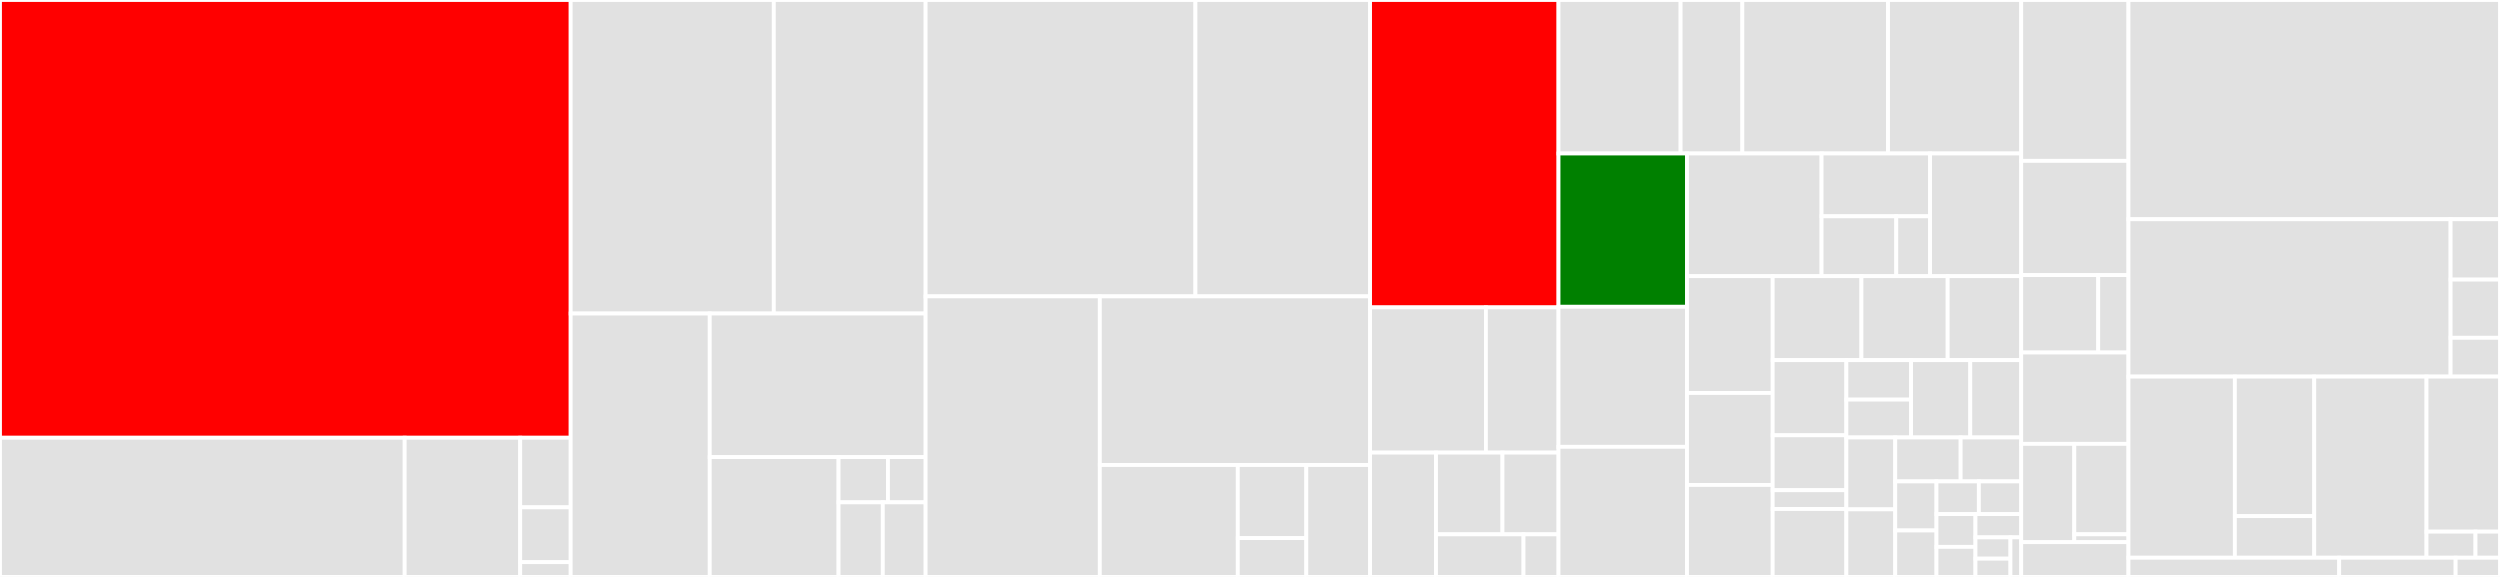 <svg baseProfile="full" width="650" height="150" viewBox="0 0 650 150" version="1.1"
xmlns="http://www.w3.org/2000/svg" xmlns:ev="http://www.w3.org/2001/xml-events"
xmlns:xlink="http://www.w3.org/1999/xlink">

<rect x="0" y="0" width="650" height="150" fill="#333333" stroke="none"/>

<style>rect.s{mask:url(#mask);}</style>
<defs>
  <pattern id="white" width="4" height="4" patternUnits="userSpaceOnUse" patternTransform="rotate(45)">
    <rect width="2" height="2" transform="translate(0,0)" fill="white"></rect>
  </pattern>
  <mask id="mask">
    <rect x="0" y="0" width="100%" height="100%" fill="url(#white)"></rect>
  </mask>
</defs>

<rect x="0" y="0" width="148.379" height="113.81" fill="red" stroke="white" stroke-width="1" class=" tooltipped" data-content="pkg/products/threescale/reconciler.go"><title>pkg/products/threescale/reconciler.go</title></rect>
<rect x="0" y="113.81" width="105.218" height="36.19" fill="#e1e1e1" stroke="white" stroke-width="1" class=" tooltipped" data-content="pkg/products/threescale/three_scale_client.go"><title>pkg/products/threescale/three_scale_client.go</title></rect>
<rect x="105.218" y="113.81" width="30.034" height="36.19" fill="#e1e1e1" stroke="white" stroke-width="1" class=" tooltipped" data-content="pkg/products/threescale/envoyconfig.go"><title>pkg/products/threescale/envoyconfig.go</title></rect>
<rect x="135.252" y="113.81" width="13.127" height="18.095" fill="#e1e1e1" stroke="white" stroke-width="1" class=" tooltipped" data-content="pkg/products/threescale/envoy_prometheusRules.go"><title>pkg/products/threescale/envoy_prometheusRules.go</title></rect>
<rect x="135.252" y="131.905" width="13.127" height="14.257" fill="#e1e1e1" stroke="white" stroke-width="1" class=" tooltipped" data-content="pkg/products/threescale/filters.go"><title>pkg/products/threescale/filters.go</title></rect>
<rect x="135.252" y="146.162" width="13.127" height="3.838" fill="#e1e1e1" stroke="white" stroke-width="1" class=" tooltipped" data-content="pkg/products/threescale/types.go"><title>pkg/products/threescale/types.go</title></rect>
<rect x="148.379" y="0" width="52.808" height="81.513" fill="#e1e1e1" stroke="white" stroke-width="1" class=" tooltipped" data-content="pkg/products/grafana/grafanaConfig.go"><title>pkg/products/grafana/grafanaConfig.go</title></rect>
<rect x="201.187" y="0" width="39.473" height="81.513" fill="#e1e1e1" stroke="white" stroke-width="1" class=" tooltipped" data-content="pkg/products/grafana/reconciler.go"><title>pkg/products/grafana/reconciler.go</title></rect>
<rect x="148.379" y="81.513" width="36.156" height="68.487" fill="#e1e1e1" stroke="white" stroke-width="1" class=" tooltipped" data-content="pkg/products/marin3r/rateLimitService.go"><title>pkg/products/marin3r/rateLimitService.go</title></rect>
<rect x="184.535" y="81.513" width="56.126" height="37.321" fill="#e1e1e1" stroke="white" stroke-width="1" class=" tooltipped" data-content="pkg/products/marin3r/reconciler.go"><title>pkg/products/marin3r/reconciler.go</title></rect>
<rect x="184.535" y="118.835" width="33.491" height="31.165" fill="#e1e1e1" stroke="white" stroke-width="1" class=" tooltipped" data-content="pkg/products/marin3r/apiUsagePrometheusRules.go"><title>pkg/products/marin3r/apiUsagePrometheusRules.go</title></rect>
<rect x="218.026" y="118.835" width="12.847" height="11.766" fill="#e1e1e1" stroke="white" stroke-width="1" class=" tooltipped" data-content="pkg/products/marin3r/config/config.go"><title>pkg/products/marin3r/config/config.go</title></rect>
<rect x="230.873" y="118.835" width="9.788" height="11.766" fill="#e1e1e1" stroke="white" stroke-width="1" class=" tooltipped" data-content="pkg/products/marin3r/config/unit_conversion.go"><title>pkg/products/marin3r/config/unit_conversion.go</title></rect>
<rect x="218.026" y="130.601" width="11.503" height="19.399" fill="#e1e1e1" stroke="white" stroke-width="1" class=" tooltipped" data-content="pkg/products/marin3r/rejectedRequestsPrometheusRules.go"><title>pkg/products/marin3r/rejectedRequestsPrometheusRules.go</title></rect>
<rect x="229.529" y="130.601" width="11.132" height="19.399" fill="#e1e1e1" stroke="white" stroke-width="1" class=" tooltipped" data-content="pkg/products/marin3r/limitadorClient.go"><title>pkg/products/marin3r/limitadorClient.go</title></rect>
<rect x="240.661" y="0" width="70.155" height="77.056" fill="#e1e1e1" stroke="white" stroke-width="1" class=" tooltipped" data-content="pkg/products/rhssouser/reconciler.go"><title>pkg/products/rhssouser/reconciler.go</title></rect>
<rect x="310.816" y="0" width="45.4" height="77.056" fill="#e1e1e1" stroke="white" stroke-width="1" class=" tooltipped" data-content="pkg/products/rhsso/reconciler.go"><title>pkg/products/rhsso/reconciler.go</title></rect>
<rect x="240.661" y="77.056" width="45.295" height="72.944" fill="#e1e1e1" stroke="white" stroke-width="1" class=" tooltipped" data-content="pkg/products/rhssocommon/reconciler.go"><title>pkg/products/rhssocommon/reconciler.go</title></rect>
<rect x="285.955" y="77.056" width="70.261" height="43.849" fill="#e1e1e1" stroke="white" stroke-width="1" class=" tooltipped" data-content="pkg/products/cloudresources/reconciler.go"><title>pkg/products/cloudresources/reconciler.go</title></rect>
<rect x="285.955" y="120.904" width="35.873" height="29.096" fill="#e1e1e1" stroke="white" stroke-width="1" class=" tooltipped" data-content="pkg/products/obo/alertmanagerConfig.go"><title>pkg/products/obo/alertmanagerConfig.go</title></rect>
<rect x="321.828" y="120.904" width="17.813" height="18.993" fill="#e1e1e1" stroke="white" stroke-width="1" class=" tooltipped" data-content="pkg/products/obo/templateHelper.go"><title>pkg/products/obo/templateHelper.go</title></rect>
<rect x="321.828" y="139.897" width="17.813" height="10.103" fill="#e1e1e1" stroke="white" stroke-width="1" class=" tooltipped" data-content="pkg/products/obo/clusterPackage.go"><title>pkg/products/obo/clusterPackage.go</title></rect>
<rect x="339.641" y="120.904" width="16.576" height="29.096" fill="#e1e1e1" stroke="white" stroke-width="1" class=" tooltipped" data-content="pkg/products/reconciler.go"><title>pkg/products/reconciler.go</title></rect>
<rect x="356.216" y="0" width="48.996" height="79.922" fill="red" stroke="white" stroke-width="1" class=" tooltipped" data-content="pkg/resources/metrics.go"><title>pkg/resources/metrics.go</title></rect>
<rect x="356.216" y="79.922" width="30.122" height="37.757" fill="#e1e1e1" stroke="white" stroke-width="1" class=" tooltipped" data-content="pkg/resources/marketplace/manifestHelper.go"><title>pkg/resources/marketplace/manifestHelper.go</title></rect>
<rect x="386.338" y="79.922" width="18.874" height="37.757" fill="#e1e1e1" stroke="white" stroke-width="1" class=" tooltipped" data-content="pkg/resources/marketplace/manager.go"><title>pkg/resources/marketplace/manager.go</title></rect>
<rect x="356.216" y="117.679" width="17.149" height="32.321" fill="#e1e1e1" stroke="white" stroke-width="1" class=" tooltipped" data-content="pkg/resources/marketplace/configmap_catalog_source_reconciler.go"><title>pkg/resources/marketplace/configmap_catalog_source_reconciler.go</title></rect>
<rect x="373.365" y="117.679" width="17.279" height="21.246" fill="#e1e1e1" stroke="white" stroke-width="1" class=" tooltipped" data-content="pkg/resources/marketplace/implicit_catalog_source_reconciler.go"><title>pkg/resources/marketplace/implicit_catalog_source_reconciler.go</title></rect>
<rect x="390.644" y="117.679" width="14.568" height="21.246" fill="#e1e1e1" stroke="white" stroke-width="1" class=" tooltipped" data-content="pkg/resources/marketplace/grpc_image_catalog_source_reconciler.go"><title>pkg/resources/marketplace/grpc_image_catalog_source_reconciler.go</title></rect>
<rect x="373.365" y="138.925" width="22.748" height="11.075" fill="#e1e1e1" stroke="white" stroke-width="1" class=" tooltipped" data-content="pkg/resources/marketplace/products_installation.go"><title>pkg/resources/marketplace/products_installation.go</title></rect>
<rect x="396.113" y="138.925" width="9.099" height="11.075" fill="#e1e1e1" stroke="white" stroke-width="1" class=" tooltipped" data-content="pkg/resources/marketplace/products_installation_loader.go"><title>pkg/resources/marketplace/products_installation_loader.go</title></rect>
<rect x="405.212" y="0" width="31.745" height="39.908" fill="#e1e1e1" stroke="white" stroke-width="1" class=" tooltipped" data-content="pkg/resources/ratelimit/envoyconfig.go"><title>pkg/resources/ratelimit/envoyconfig.go</title></rect>
<rect x="436.957" y="0" width="16.053" height="39.908" fill="#e1e1e1" stroke="white" stroke-width="1" class=" tooltipped" data-content="pkg/resources/ratelimit/envoy.go"><title>pkg/resources/ratelimit/envoy.go</title></rect>
<rect x="453.01" y="0" width="37.878" height="39.908" fill="#e1e1e1" stroke="white" stroke-width="1" class=" tooltipped" data-content="pkg/resources/backup.go"><title>pkg/resources/backup.go</title></rect>
<rect x="490.888" y="0" width="34.631" height="39.908" fill="#e1e1e1" stroke="white" stroke-width="1" class=" tooltipped" data-content="pkg/resources/poddistribution/poddistribution.go"><title>pkg/resources/poddistribution/poddistribution.go</title></rect>
<rect x="405.212" y="39.908" width="33.411" height="39.857" fill="green" stroke="white" stroke-width="1" class=" tooltipped" data-content="pkg/resources/reconciler.go"><title>pkg/resources/reconciler.go</title></rect>
<rect x="405.212" y="79.765" width="33.411" height="36.41" fill="#e1e1e1" stroke="white" stroke-width="1" class=" tooltipped" data-content="pkg/resources/rhssoClient.go"><title>pkg/resources/rhssoClient.go</title></rect>
<rect x="405.212" y="116.175" width="33.411" height="33.825" fill="#e1e1e1" stroke="white" stroke-width="1" class=" tooltipped" data-content="pkg/resources/user/userHelper.go"><title>pkg/resources/user/userHelper.go</title></rect>
<rect x="438.623" y="39.908" width="34.984" height="31.893" fill="#e1e1e1" stroke="white" stroke-width="1" class=" tooltipped" data-content="pkg/resources/quota/quota.go"><title>pkg/resources/quota/quota.go</title></rect>
<rect x="473.607" y="39.908" width="28.213" height="16.329" fill="#e1e1e1" stroke="white" stroke-width="1" class=" tooltipped" data-content="pkg/resources/backup/aws.go"><title>pkg/resources/backup/aws.go</title></rect>
<rect x="473.607" y="56.237" width="19.425" height="15.564" fill="#e1e1e1" stroke="white" stroke-width="1" class=" tooltipped" data-content="pkg/resources/backup/cronjob.go"><title>pkg/resources/backup/cronjob.go</title></rect>
<rect x="493.032" y="56.237" width="8.788" height="15.564" fill="#e1e1e1" stroke="white" stroke-width="1" class=" tooltipped" data-content="pkg/resources/backup/backup_executor.go"><title>pkg/resources/backup/backup_executor.go</title></rect>
<rect x="501.82" y="39.908" width="23.699" height="31.893" fill="#e1e1e1" stroke="white" stroke-width="1" class=" tooltipped" data-content="pkg/resources/custom-smtp/custom-smtp.go"><title>pkg/resources/custom-smtp/custom-smtp.go</title></rect>
<rect x="438.623" y="71.801" width="22.276" height="30.375" fill="#e1e1e1" stroke="white" stroke-width="1" class=" tooltipped" data-content="pkg/resources/custom-domain/custom-domain.go"><title>pkg/resources/custom-domain/custom-domain.go</title></rect>
<rect x="438.623" y="102.176" width="22.276" height="23.912" fill="#e1e1e1" stroke="white" stroke-width="1" class=" tooltipped" data-content="pkg/resources/podAntiAffinity.go"><title>pkg/resources/podAntiAffinity.go</title></rect>
<rect x="438.623" y="126.088" width="22.276" height="23.912" fill="#e1e1e1" stroke="white" stroke-width="1" class=" tooltipped" data-content="pkg/resources/podHelper.go"><title>pkg/resources/podHelper.go</title></rect>
<rect x="460.9" y="71.801" width="23.078" height="21.833" fill="#e1e1e1" stroke="white" stroke-width="1" class=" tooltipped" data-content="pkg/resources/finalizers.go"><title>pkg/resources/finalizers.go</title></rect>
<rect x="483.978" y="71.801" width="22.419" height="21.833" fill="#e1e1e1" stroke="white" stroke-width="1" class=" tooltipped" data-content="pkg/resources/sts/sts.go"><title>pkg/resources/sts/sts.go</title></rect>
<rect x="506.397" y="71.801" width="19.122" height="21.833" fill="#e1e1e1" stroke="white" stroke-width="1" class=" tooltipped" data-content="pkg/resources/cluster/cluster.go"><title>pkg/resources/cluster/cluster.go</title></rect>
<rect x="460.9" y="93.634" width="19.156" height="19.54" fill="#e1e1e1" stroke="white" stroke-width="1" class=" tooltipped" data-content="pkg/resources/pullSecret.go"><title>pkg/resources/pullSecret.go</title></rect>
<rect x="460.9" y="113.174" width="19.156" height="14.279" fill="#e1e1e1" stroke="white" stroke-width="1" class=" tooltipped" data-content="pkg/resources/k8s/objectQueries.go"><title>pkg/resources/k8s/objectQueries.go</title></rect>
<rect x="460.9" y="127.454" width="19.156" height="4.885" fill="#e1e1e1" stroke="white" stroke-width="1" class=" tooltipped" data-content="pkg/resources/k8s/k8sutil.go"><title>pkg/resources/k8s/k8sutil.go</title></rect>
<rect x="460.9" y="132.339" width="19.156" height="17.661" fill="#e1e1e1" stroke="white" stroke-width="1" class=" tooltipped" data-content="pkg/resources/openshift.go"><title>pkg/resources/openshift.go</title></rect>
<rect x="480.055" y="93.634" width="16.825" height="10.268" fill="#e1e1e1" stroke="white" stroke-width="1" class=" tooltipped" data-content="pkg/resources/catalogsource/catalogsource_client_mock.go"><title>pkg/resources/catalogsource/catalogsource_client_mock.go</title></rect>
<rect x="480.055" y="103.902" width="16.825" height="9.84" fill="#e1e1e1" stroke="white" stroke-width="1" class=" tooltipped" data-content="pkg/resources/catalogsource/catalogsource_client.go"><title>pkg/resources/catalogsource/catalogsource_client.go</title></rect>
<rect x="496.88" y="93.634" width="15.393" height="20.108" fill="#e1e1e1" stroke="white" stroke-width="1" class=" tooltipped" data-content="pkg/resources/password.go"><title>pkg/resources/password.go</title></rect>
<rect x="512.273" y="93.634" width="13.245" height="20.108" fill="#e1e1e1" stroke="white" stroke-width="1" class=" tooltipped" data-content="pkg/resources/logger/logger.go"><title>pkg/resources/logger/logger.go</title></rect>
<rect x="480.055" y="113.742" width="12.706" height="18.695" fill="#e1e1e1" stroke="white" stroke-width="1" class=" tooltipped" data-content="pkg/resources/rhsso.go"><title>pkg/resources/rhsso.go</title></rect>
<rect x="480.055" y="132.438" width="12.706" height="17.562" fill="#e1e1e1" stroke="white" stroke-width="1" class=" tooltipped" data-content="pkg/resources/limitRange.go"><title>pkg/resources/limitRange.go</title></rect>
<rect x="492.761" y="113.742" width="17.009" height="11.427" fill="#e1e1e1" stroke="white" stroke-width="1" class=" tooltipped" data-content="pkg/resources/version.go"><title>pkg/resources/version.go</title></rect>
<rect x="509.77" y="113.742" width="15.749" height="11.427" fill="#e1e1e1" stroke="white" stroke-width="1" class=" tooltipped" data-content="pkg/resources/podTemplate.go"><title>pkg/resources/podTemplate.go</title></rect>
<rect x="492.761" y="125.169" width="10.726" height="12.751" fill="#e1e1e1" stroke="white" stroke-width="1" class=" tooltipped" data-content="pkg/resources/topologyConstraints.go"><title>pkg/resources/topologyConstraints.go</title></rect>
<rect x="492.761" y="137.92" width="10.726" height="12.08" fill="#e1e1e1" stroke="white" stroke-width="1" class=" tooltipped" data-content="pkg/resources/smtp.go"><title>pkg/resources/smtp.go</title></rect>
<rect x="503.487" y="125.169" width="11.016" height="8.495" fill="#e1e1e1" stroke="white" stroke-width="1" class=" tooltipped" data-content="pkg/resources/rhmi/rhmi.go"><title>pkg/resources/rhmi/rhmi.go</title></rect>
<rect x="514.503" y="125.169" width="11.016" height="8.495" fill="#e1e1e1" stroke="white" stroke-width="1" class=" tooltipped" data-content="pkg/resources/installPlan.go"><title>pkg/resources/installPlan.go</title></rect>
<rect x="503.487" y="133.664" width="10.134" height="8.523" fill="#e1e1e1" stroke="white" stroke-width="1" class=" tooltipped" data-content="pkg/resources/utils.go"><title>pkg/resources/utils.go</title></rect>
<rect x="503.487" y="142.187" width="10.134" height="7.813" fill="#e1e1e1" stroke="white" stroke-width="1" class=" tooltipped" data-content="pkg/resources/events/events.go"><title>pkg/resources/events/events.go</title></rect>
<rect x="513.622" y="133.664" width="11.897" height="6.05" fill="#e1e1e1" stroke="white" stroke-width="1" class=" tooltipped" data-content="pkg/resources/owner/integreatlyOwner.go"><title>pkg/resources/owner/integreatlyOwner.go</title></rect>
<rect x="513.622" y="139.714" width="9.098" height="5.538" fill="#e1e1e1" stroke="white" stroke-width="1" class=" tooltipped" data-content="pkg/resources/waitForResources.go"><title>pkg/resources/waitForResources.go</title></rect>
<rect x="513.622" y="145.253" width="9.098" height="4.747" fill="#e1e1e1" stroke="white" stroke-width="1" class=" tooltipped" data-content="pkg/resources/multiErr.go"><title>pkg/resources/multiErr.go</title></rect>
<rect x="522.719" y="139.714" width="2.799" height="10.286" fill="#e1e1e1" stroke="white" stroke-width="1" class=" tooltipped" data-content="pkg/resources/podPriority.go"><title>pkg/resources/podPriority.go</title></rect>
<rect x="525.519" y="0" width="27.881" height="41.824" fill="#e1e1e1" stroke="white" stroke-width="1" class=" tooltipped" data-content="pkg/webhooks/operator_webhooks.go"><title>pkg/webhooks/operator_webhooks.go</title></rect>
<rect x="525.519" y="41.824" width="27.881" height="29.69" fill="#e1e1e1" stroke="white" stroke-width="1" class=" tooltipped" data-content="pkg/webhooks/reconciler.go"><title>pkg/webhooks/reconciler.go</title></rect>
<rect x="525.519" y="71.515" width="20.017" height="20.138" fill="#e1e1e1" stroke="white" stroke-width="1" class=" tooltipped" data-content="pkg/webhooks/webhook_register.go"><title>pkg/webhooks/webhook_register.go</title></rect>
<rect x="545.536" y="71.515" width="7.864" height="20.138" fill="#e1e1e1" stroke="white" stroke-width="1" class=" tooltipped" data-content="pkg/webhooks/rules.go"><title>pkg/webhooks/rules.go</title></rect>
<rect x="525.519" y="91.652" width="27.881" height="23.752" fill="#e1e1e1" stroke="white" stroke-width="1" class=" tooltipped" data-content="pkg/addon/operator_run.go"><title>pkg/addon/operator_run.go</title></rect>
<rect x="525.519" y="115.404" width="13.8" height="25.559" fill="#e1e1e1" stroke="white" stroke-width="1" class=" tooltipped" data-content="pkg/addon/parameters.go"><title>pkg/addon/parameters.go</title></rect>
<rect x="539.318" y="115.404" width="14.081" height="23.515" fill="#e1e1e1" stroke="white" stroke-width="1" class=" tooltipped" data-content="pkg/addon/uninstall.go"><title>pkg/addon/uninstall.go</title></rect>
<rect x="539.318" y="138.919" width="14.081" height="2.045" fill="#e1e1e1" stroke="white" stroke-width="1" class=" tooltipped" data-content="pkg/addon/quota.go"><title>pkg/addon/quota.go</title></rect>
<rect x="525.519" y="140.964" width="27.881" height="9.036" fill="#e1e1e1" stroke="white" stroke-width="1" class=" tooltipped" data-content="pkg/client/sigs_clientset.go"><title>pkg/client/sigs_clientset.go</title></rect>
<rect x="553.4" y="0" width="96.6" height="57.004" fill="#e1e1e1" stroke="white" stroke-width="1" class=" tooltipped" data-content="controllers/rhmi/rhmi_controller.go"><title>controllers/rhmi/rhmi_controller.go</title></rect>
<rect x="553.4" y="57.004" width="83.755" height="40.909" fill="#e1e1e1" stroke="white" stroke-width="1" class=" tooltipped" data-content="controllers/rhmi/bootstrapReconciler.go"><title>controllers/rhmi/bootstrapReconciler.go</title></rect>
<rect x="637.155" y="57.004" width="12.845" height="15.691" fill="#e1e1e1" stroke="white" stroke-width="1" class=" tooltipped" data-content="controllers/rhmi/watch.go"><title>controllers/rhmi/watch.go</title></rect>
<rect x="637.155" y="72.696" width="12.845" height="15.131" fill="#e1e1e1" stroke="white" stroke-width="1" class=" tooltipped" data-content="controllers/rhmi/enqueueIntegreatlyOwner.go"><title>controllers/rhmi/enqueueIntegreatlyOwner.go</title></rect>
<rect x="637.155" y="87.826" width="12.845" height="10.087" fill="#e1e1e1" stroke="white" stroke-width="1" class=" tooltipped" data-content="controllers/rhmi/types.go"><title>controllers/rhmi/types.go</title></rect>
<rect x="553.4" y="97.914" width="27.666" height="47.094" fill="#e1e1e1" stroke="white" stroke-width="1" class=" tooltipped" data-content="controllers/subscription/subscription_controller.go"><title>controllers/subscription/subscription_controller.go</title></rect>
<rect x="581.065" y="97.914" width="20.635" height="36.28" fill="#e1e1e1" stroke="white" stroke-width="1" class=" tooltipped" data-content="controllers/subscription/csvlocator/csvlocator.go"><title>controllers/subscription/csvlocator/csvlocator.go</title></rect>
<rect x="581.065" y="134.193" width="20.635" height="10.814" fill="#e1e1e1" stroke="white" stroke-width="1" class=" tooltipped" data-content="controllers/subscription/rhmiConfigs/main.go"><title>controllers/subscription/rhmiConfigs/main.go</title></rect>
<rect x="601.7" y="97.914" width="29.194" height="47.094" fill="#e1e1e1" stroke="white" stroke-width="1" class=" tooltipped" data-content="controllers/tenant/apimanagementtenant_controller.go"><title>controllers/tenant/apimanagementtenant_controller.go</title></rect>
<rect x="630.894" y="97.914" width="19.106" height="40.312" fill="#e1e1e1" stroke="white" stroke-width="1" class=" tooltipped" data-content="controllers/status/status_controller.go"><title>controllers/status/status_controller.go</title></rect>
<rect x="630.894" y="138.226" width="12.737" height="6.782" fill="#e1e1e1" stroke="white" stroke-width="1" class=" tooltipped" data-content="controllers/status/options.go"><title>controllers/status/options.go</title></rect>
<rect x="643.631" y="138.226" width="6.369" height="6.782" fill="#e1e1e1" stroke="white" stroke-width="1" class=" tooltipped" data-content="controllers/status/utils.go"><title>controllers/status/utils.go</title></rect>
<rect x="553.4" y="145.007" width="54.788" height="4.993" fill="#e1e1e1" stroke="white" stroke-width="1" class=" tooltipped" data-content="apis/v1alpha1/rhmi_conditions.go"><title>apis/v1alpha1/rhmi_conditions.go</title></rect>
<rect x="608.188" y="145.007" width="30.278" height="4.993" fill="#e1e1e1" stroke="white" stroke-width="1" class=" tooltipped" data-content="apis/v1alpha1/addtoscheme_integreatly_v1alpha1.go"><title>apis/v1alpha1/addtoscheme_integreatly_v1alpha1.go</title></rect>
<rect x="638.466" y="145.007" width="11.534" height="4.993" fill="#e1e1e1" stroke="white" stroke-width="1" class=" tooltipped" data-content="apis/v1alpha1/installationTypesHelper.go"><title>apis/v1alpha1/installationTypesHelper.go</title></rect>
</svg>
